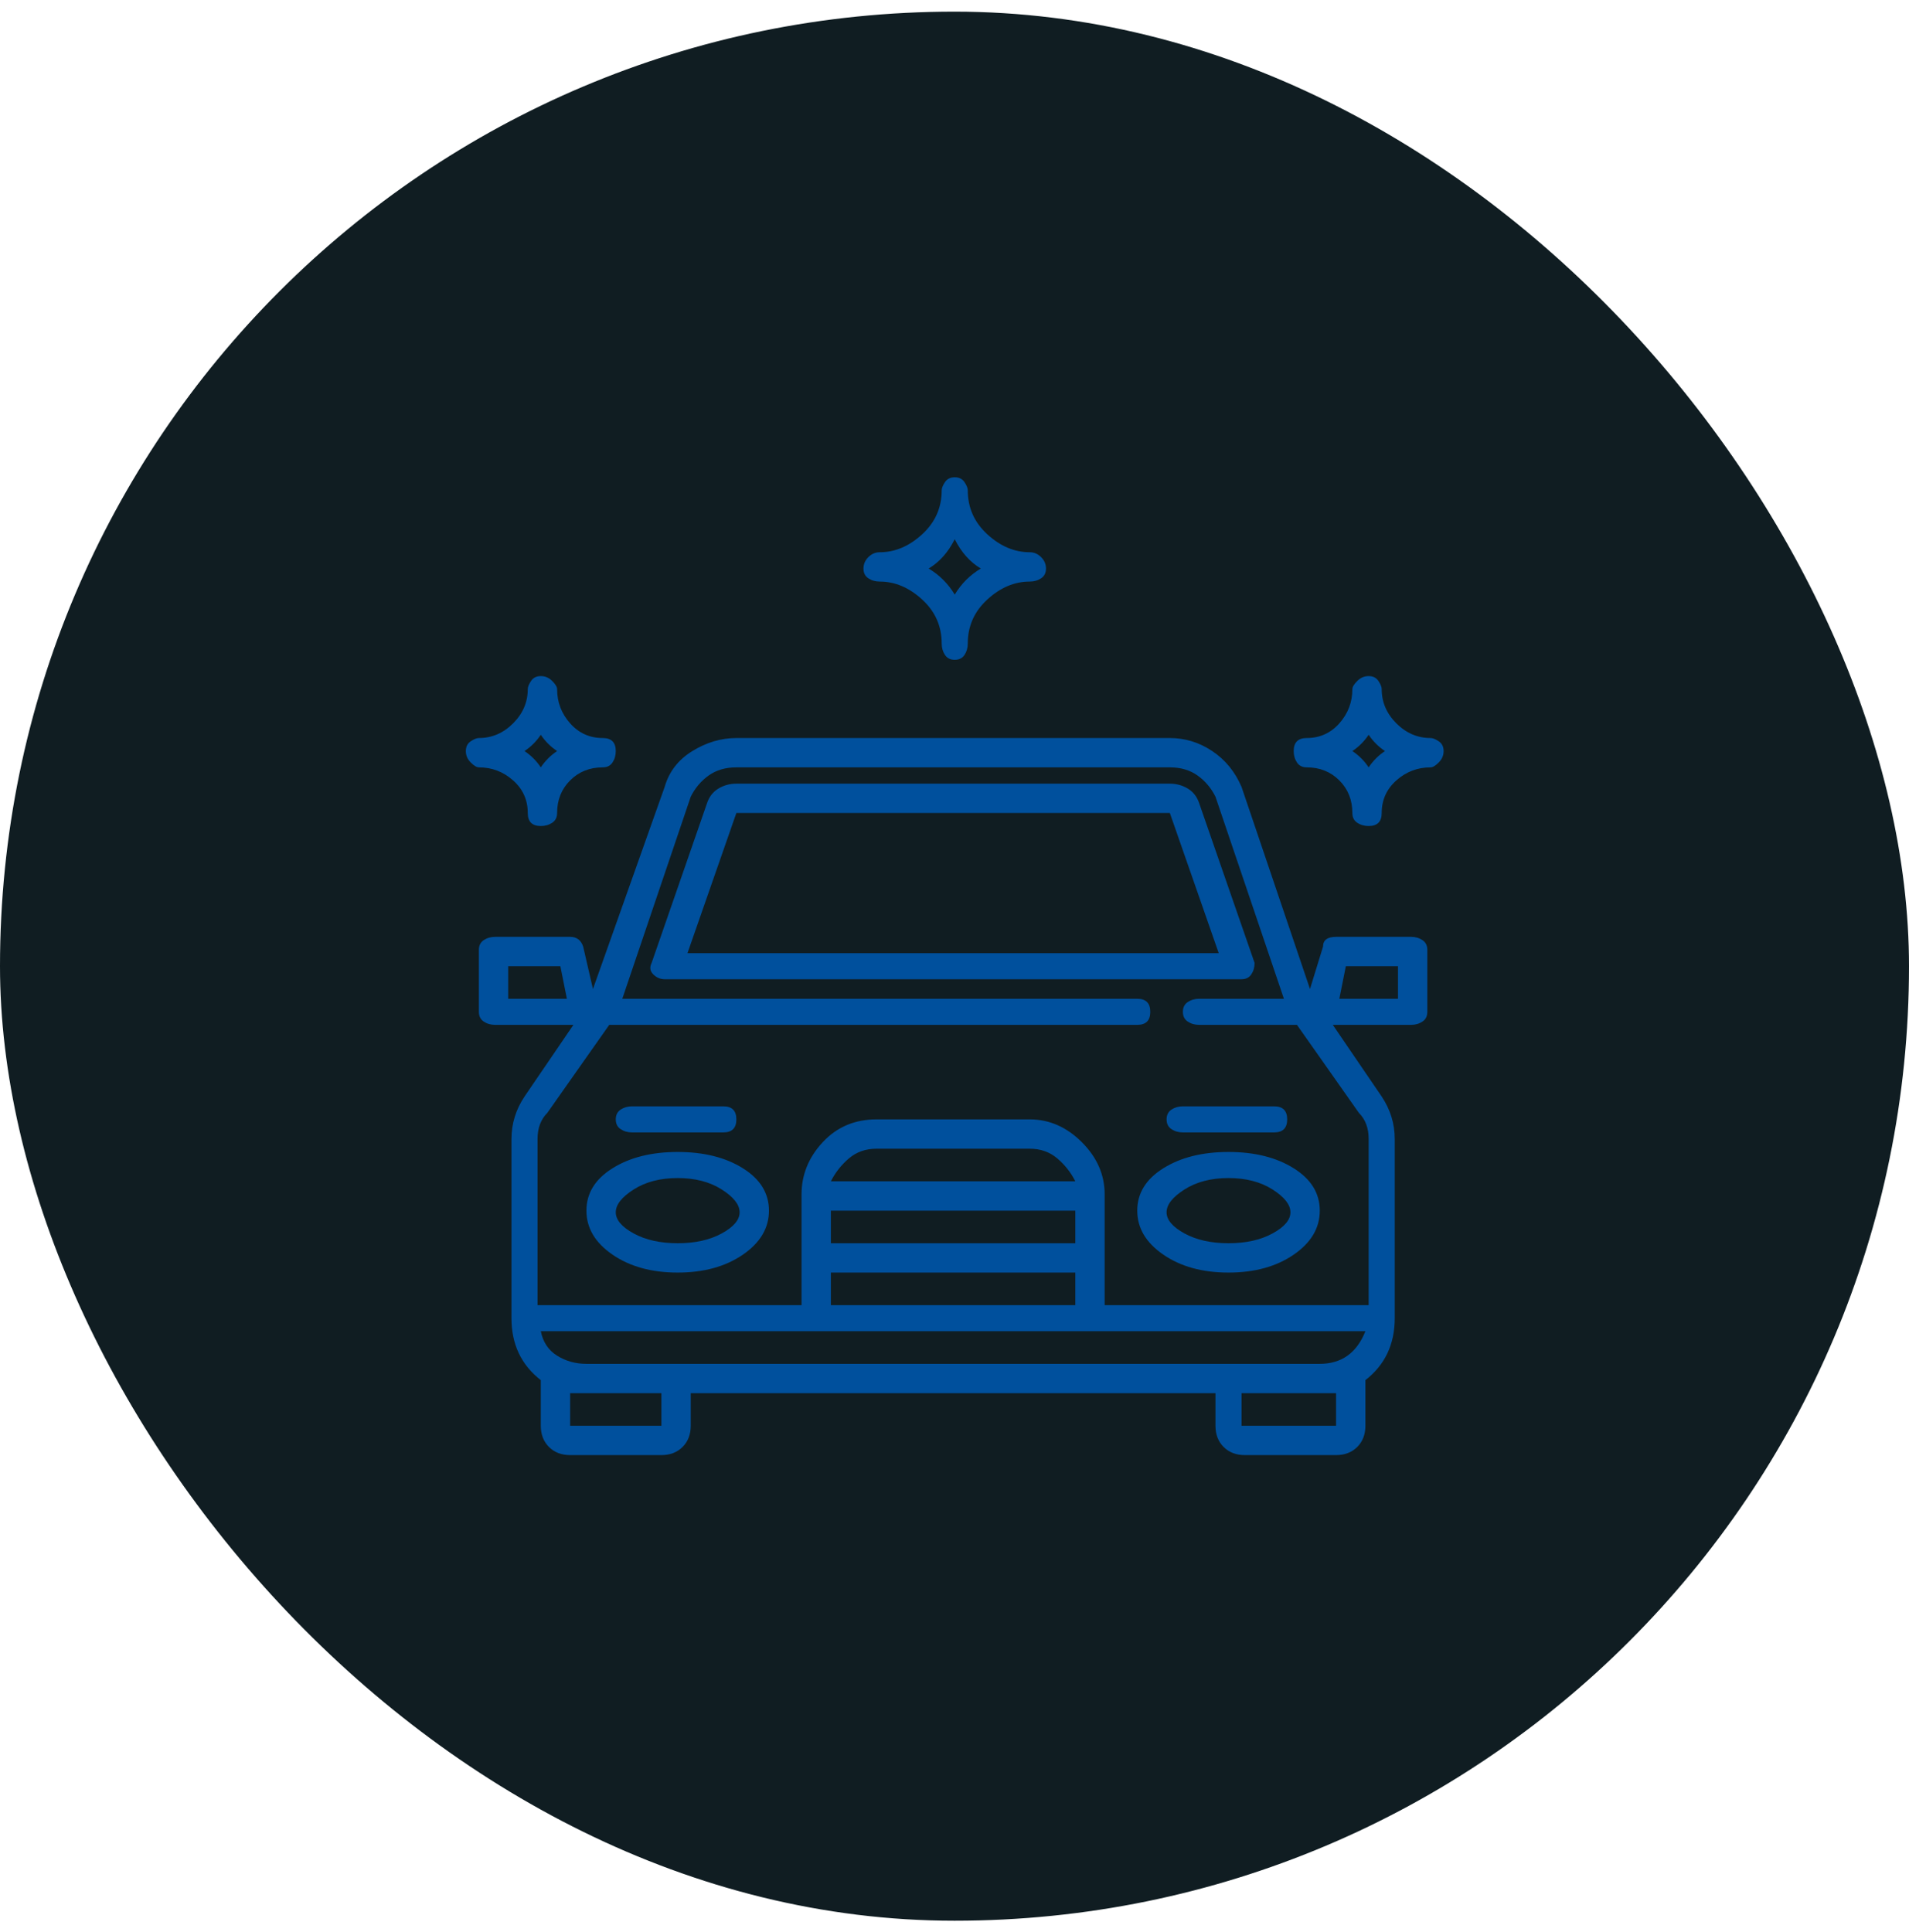 <svg width="82" height="83" viewBox="0 0 82 83" fill="none" xmlns="http://www.w3.org/2000/svg">
<rect y="0.5" width="82" height="82" rx="41" fill="#101D22"/>
<g clip-path="url(#clip0_8032_2446)">
<path d="M61.45 31.7C60.89 31.7 60.4 31.49 59.98 31.07C59.56 30.65 59.35 30.16 59.35 29.6C59.35 29.507 59.303 29.39 59.21 29.25C59.117 29.11 58.977 29.04 58.79 29.04C58.603 29.04 58.44 29.11 58.3 29.25C58.16 29.39 58.09 29.507 58.09 29.6C58.09 30.16 57.903 30.65 57.53 31.07C57.157 31.49 56.69 31.7 56.13 31.7C55.943 31.7 55.803 31.747 55.71 31.84C55.617 31.933 55.57 32.073 55.57 32.26C55.57 32.447 55.617 32.61 55.71 32.75C55.803 32.89 55.943 32.96 56.13 32.96C56.69 32.96 57.157 33.147 57.53 33.52C57.903 33.893 58.09 34.36 58.09 34.92C58.09 35.107 58.16 35.247 58.3 35.34C58.44 35.433 58.603 35.48 58.79 35.48C58.977 35.48 59.117 35.433 59.21 35.34C59.303 35.247 59.35 35.107 59.35 34.92C59.35 34.36 59.56 33.893 59.98 33.52C60.4 33.147 60.89 32.96 61.45 32.96C61.543 32.96 61.66 32.89 61.8 32.75C61.94 32.61 62.01 32.447 62.01 32.26C62.01 32.073 61.94 31.933 61.8 31.84C61.66 31.747 61.543 31.7 61.45 31.7ZM58.79 32.96C58.603 32.68 58.37 32.447 58.09 32.26C58.37 32.073 58.603 31.84 58.79 31.56C58.977 31.84 59.21 32.073 59.49 32.26C59.21 32.447 58.977 32.68 58.79 32.96ZM25.89 31.7C25.33 31.7 24.863 31.49 24.49 31.07C24.117 30.65 23.93 30.16 23.93 29.6C23.93 29.507 23.86 29.39 23.72 29.25C23.58 29.11 23.417 29.04 23.23 29.04C23.043 29.04 22.903 29.11 22.81 29.25C22.717 29.39 22.67 29.507 22.67 29.6C22.67 30.16 22.46 30.65 22.04 31.07C21.62 31.49 21.13 31.7 20.57 31.7C20.477 31.7 20.36 31.747 20.22 31.84C20.08 31.933 20.01 32.073 20.01 32.26C20.01 32.447 20.08 32.61 20.22 32.75C20.36 32.89 20.477 32.96 20.57 32.96C21.13 32.96 21.62 33.147 22.04 33.52C22.46 33.893 22.67 34.36 22.67 34.92C22.67 35.107 22.717 35.247 22.81 35.34C22.903 35.433 23.043 35.48 23.23 35.48C23.417 35.48 23.58 35.433 23.72 35.34C23.86 35.247 23.93 35.107 23.93 34.92C23.93 34.36 24.117 33.893 24.49 33.52C24.863 33.147 25.33 32.96 25.89 32.96C26.077 32.96 26.217 32.89 26.31 32.75C26.403 32.61 26.45 32.447 26.45 32.26C26.45 32.073 26.403 31.933 26.31 31.84C26.217 31.747 26.077 31.7 25.89 31.7ZM23.23 32.96C23.043 32.68 22.81 32.447 22.53 32.26C22.81 32.073 23.043 31.84 23.23 31.56C23.417 31.84 23.65 32.073 23.93 32.26C23.65 32.447 23.417 32.68 23.23 32.96ZM44.23 23.72C43.577 23.72 42.97 23.463 42.41 22.95C41.85 22.437 41.57 21.807 41.57 21.06C41.57 20.967 41.523 20.85 41.43 20.71C41.337 20.57 41.197 20.5 41.01 20.5C40.823 20.5 40.683 20.57 40.59 20.71C40.497 20.85 40.45 20.967 40.45 21.06C40.45 21.807 40.17 22.437 39.61 22.95C39.05 23.463 38.443 23.72 37.79 23.72C37.603 23.72 37.44 23.79 37.3 23.93C37.16 24.07 37.09 24.233 37.09 24.42C37.09 24.607 37.16 24.747 37.3 24.84C37.44 24.933 37.603 24.98 37.79 24.98C38.443 24.98 39.05 25.237 39.61 25.75C40.17 26.263 40.45 26.893 40.45 27.64C40.45 27.827 40.497 27.99 40.59 28.13C40.683 28.27 40.823 28.34 41.01 28.34C41.197 28.34 41.337 28.27 41.43 28.13C41.523 27.99 41.57 27.827 41.57 27.64C41.57 26.893 41.85 26.263 42.41 25.75C42.97 25.237 43.577 24.98 44.23 24.98C44.417 24.98 44.58 24.933 44.72 24.84C44.86 24.747 44.93 24.607 44.93 24.42C44.93 24.233 44.86 24.07 44.72 23.93C44.58 23.79 44.417 23.72 44.23 23.72ZM41.01 25.54C40.73 25.073 40.357 24.7 39.89 24.42C40.357 24.14 40.73 23.72 41.01 23.16C41.29 23.72 41.663 24.14 42.13 24.42C41.663 24.7 41.29 25.073 41.01 25.54ZM53.89 41.36L51.51 34.5C51.417 34.22 51.253 34.01 51.02 33.87C50.787 33.73 50.53 33.66 50.25 33.66H31.63C31.35 33.66 31.093 33.73 30.86 33.87C30.627 34.01 30.463 34.22 30.37 34.5L27.99 41.36C27.897 41.547 27.92 41.71 28.06 41.85C28.2 41.99 28.363 42.06 28.55 42.06H53.33C53.517 42.06 53.657 41.99 53.75 41.85C53.843 41.71 53.89 41.547 53.89 41.36ZM29.53 40.94L31.63 34.92H50.25L52.35 40.94H29.53ZM52.77 49.48C51.65 49.48 50.717 49.713 49.97 50.18C49.223 50.647 48.85 51.253 48.85 52C48.85 52.747 49.223 53.377 49.97 53.89C50.717 54.403 51.65 54.66 52.77 54.66C53.89 54.66 54.823 54.403 55.57 53.89C56.317 53.377 56.69 52.747 56.69 52C56.69 51.253 56.317 50.647 55.57 50.18C54.823 49.713 53.89 49.48 52.77 49.48ZM52.77 53.4C52.023 53.4 51.393 53.26 50.88 52.98C50.367 52.7 50.11 52.397 50.11 52.07C50.11 51.743 50.367 51.417 50.88 51.09C51.393 50.763 52.023 50.6 52.77 50.6C53.517 50.6 54.147 50.763 54.66 51.09C55.173 51.417 55.43 51.743 55.43 52.07C55.43 52.397 55.173 52.7 54.66 52.98C54.147 53.26 53.517 53.4 52.77 53.4ZM29.11 49.48C27.99 49.48 27.057 49.713 26.31 50.18C25.563 50.647 25.19 51.253 25.19 52C25.19 52.747 25.563 53.377 26.31 53.89C27.057 54.403 27.99 54.66 29.11 54.66C30.23 54.66 31.163 54.403 31.91 53.89C32.657 53.377 33.03 52.747 33.03 52C33.03 51.253 32.657 50.647 31.91 50.18C31.163 49.713 30.23 49.48 29.11 49.48ZM29.11 53.4C28.363 53.4 27.733 53.26 27.22 52.98C26.707 52.7 26.45 52.397 26.45 52.07C26.45 51.743 26.707 51.417 27.22 51.09C27.733 50.763 28.363 50.6 29.11 50.6C29.857 50.6 30.487 50.763 31 51.09C31.513 51.417 31.77 51.743 31.77 52.07C31.77 52.397 31.513 52.7 31 52.98C30.487 53.26 29.857 53.4 29.11 53.4ZM60.61 40.24H57.39C57.017 40.24 56.83 40.38 56.83 40.66L56.27 42.48L53.33 33.8C53.05 33.147 52.63 32.633 52.07 32.26C51.51 31.887 50.903 31.7 50.25 31.7H31.63C30.977 31.7 30.347 31.887 29.74 32.26C29.133 32.633 28.737 33.147 28.55 33.8L25.47 42.48L25.05 40.66C24.957 40.38 24.77 40.24 24.49 40.24H21.27C21.083 40.24 20.92 40.287 20.78 40.38C20.64 40.473 20.57 40.613 20.57 40.8V43.46C20.57 43.647 20.64 43.787 20.78 43.88C20.92 43.973 21.083 44.02 21.27 44.02H24.63L22.53 47.1C22.157 47.66 21.97 48.267 21.97 48.92V56.62C21.97 57.74 22.39 58.627 23.23 59.28V61.24C23.23 61.613 23.347 61.917 23.58 62.15C23.813 62.383 24.117 62.5 24.49 62.5H28.41C28.783 62.5 29.087 62.383 29.32 62.15C29.553 61.917 29.67 61.613 29.67 61.24V59.84H52.21V61.24C52.21 61.613 52.327 61.917 52.56 62.15C52.793 62.383 53.097 62.5 53.47 62.5H57.39C57.763 62.5 58.067 62.383 58.3 62.15C58.533 61.917 58.65 61.613 58.65 61.24V59.28C59.49 58.627 59.91 57.74 59.91 56.62V48.92C59.91 48.267 59.723 47.66 59.35 47.1L57.25 44.02H60.61C60.797 44.02 60.96 43.973 61.1 43.88C61.24 43.787 61.31 43.647 61.31 43.46V40.8C61.31 40.613 61.24 40.473 61.1 40.38C60.96 40.287 60.797 40.24 60.61 40.24ZM21.83 42.9V41.5H24.07L24.35 42.9H21.83ZM28.41 61.24H24.49V59.84H28.41V61.24ZM57.39 61.24H53.33V59.84H57.39V61.24ZM56.69 58.58H25.19C24.723 58.58 24.303 58.463 23.93 58.23C23.557 57.997 23.323 57.647 23.23 57.18H58.65C58.463 57.647 58.207 57.997 57.88 58.23C57.553 58.463 57.157 58.58 56.69 58.58ZM46.19 52V53.4H35.69V52H46.19ZM35.69 50.74C35.877 50.367 36.133 50.04 36.46 49.76C36.787 49.48 37.183 49.34 37.65 49.34H44.23C44.697 49.34 45.093 49.48 45.42 49.76C45.747 50.04 46.003 50.367 46.19 50.74H35.69ZM46.19 54.66V56.06H35.69V54.66H46.19ZM58.37 47.8C58.65 48.08 58.79 48.453 58.79 48.92V56.06H47.45V51.3C47.45 50.46 47.123 49.713 46.47 49.06C45.817 48.407 45.07 48.08 44.23 48.08H37.65C36.717 48.08 35.947 48.407 35.34 49.06C34.733 49.713 34.43 50.46 34.43 51.3V56.06H23.09V48.92C23.09 48.453 23.23 48.08 23.51 47.8L26.17 44.02H48.85C49.037 44.02 49.177 43.973 49.27 43.88C49.363 43.787 49.41 43.647 49.41 43.46C49.41 43.273 49.363 43.133 49.27 43.04C49.177 42.947 49.037 42.9 48.85 42.9H26.73L29.67 34.22C29.857 33.847 30.113 33.543 30.44 33.31C30.767 33.077 31.163 32.96 31.63 32.96H50.25C50.717 32.96 51.113 33.077 51.44 33.31C51.767 33.543 52.023 33.847 52.21 34.22L55.15 42.9H51.51C51.323 42.9 51.16 42.947 51.02 43.04C50.88 43.133 50.81 43.273 50.81 43.46C50.81 43.647 50.88 43.787 51.02 43.88C51.16 43.973 51.323 44.02 51.51 44.02H55.71L58.37 47.8ZM60.05 42.9H57.53L57.81 41.5H60.05V42.9ZM31.07 47.52H27.15C26.963 47.52 26.8 47.567 26.66 47.66C26.52 47.753 26.45 47.893 26.45 48.08C26.45 48.267 26.52 48.407 26.66 48.5C26.8 48.593 26.963 48.64 27.15 48.64H31.07C31.257 48.64 31.397 48.593 31.49 48.5C31.583 48.407 31.63 48.267 31.63 48.08C31.63 47.893 31.583 47.753 31.49 47.66C31.397 47.567 31.257 47.52 31.07 47.52ZM54.73 47.52H50.81C50.623 47.52 50.46 47.567 50.32 47.66C50.18 47.753 50.11 47.893 50.11 48.08C50.11 48.267 50.18 48.407 50.32 48.5C50.46 48.593 50.623 48.64 50.81 48.64H54.73C54.917 48.64 55.057 48.593 55.15 48.5C55.243 48.407 55.29 48.267 55.29 48.08C55.29 47.893 55.243 47.753 55.15 47.66C55.057 47.567 54.917 47.52 54.73 47.52Z" fill="#00509D"/>
</g>
<defs>
<clipPath id="clip0_8032_2446">
<rect width="42.02" height="42" fill="white" transform="matrix(1 0 0 -1 20 62.5)"/>
</clipPath>
</defs>
</svg>
